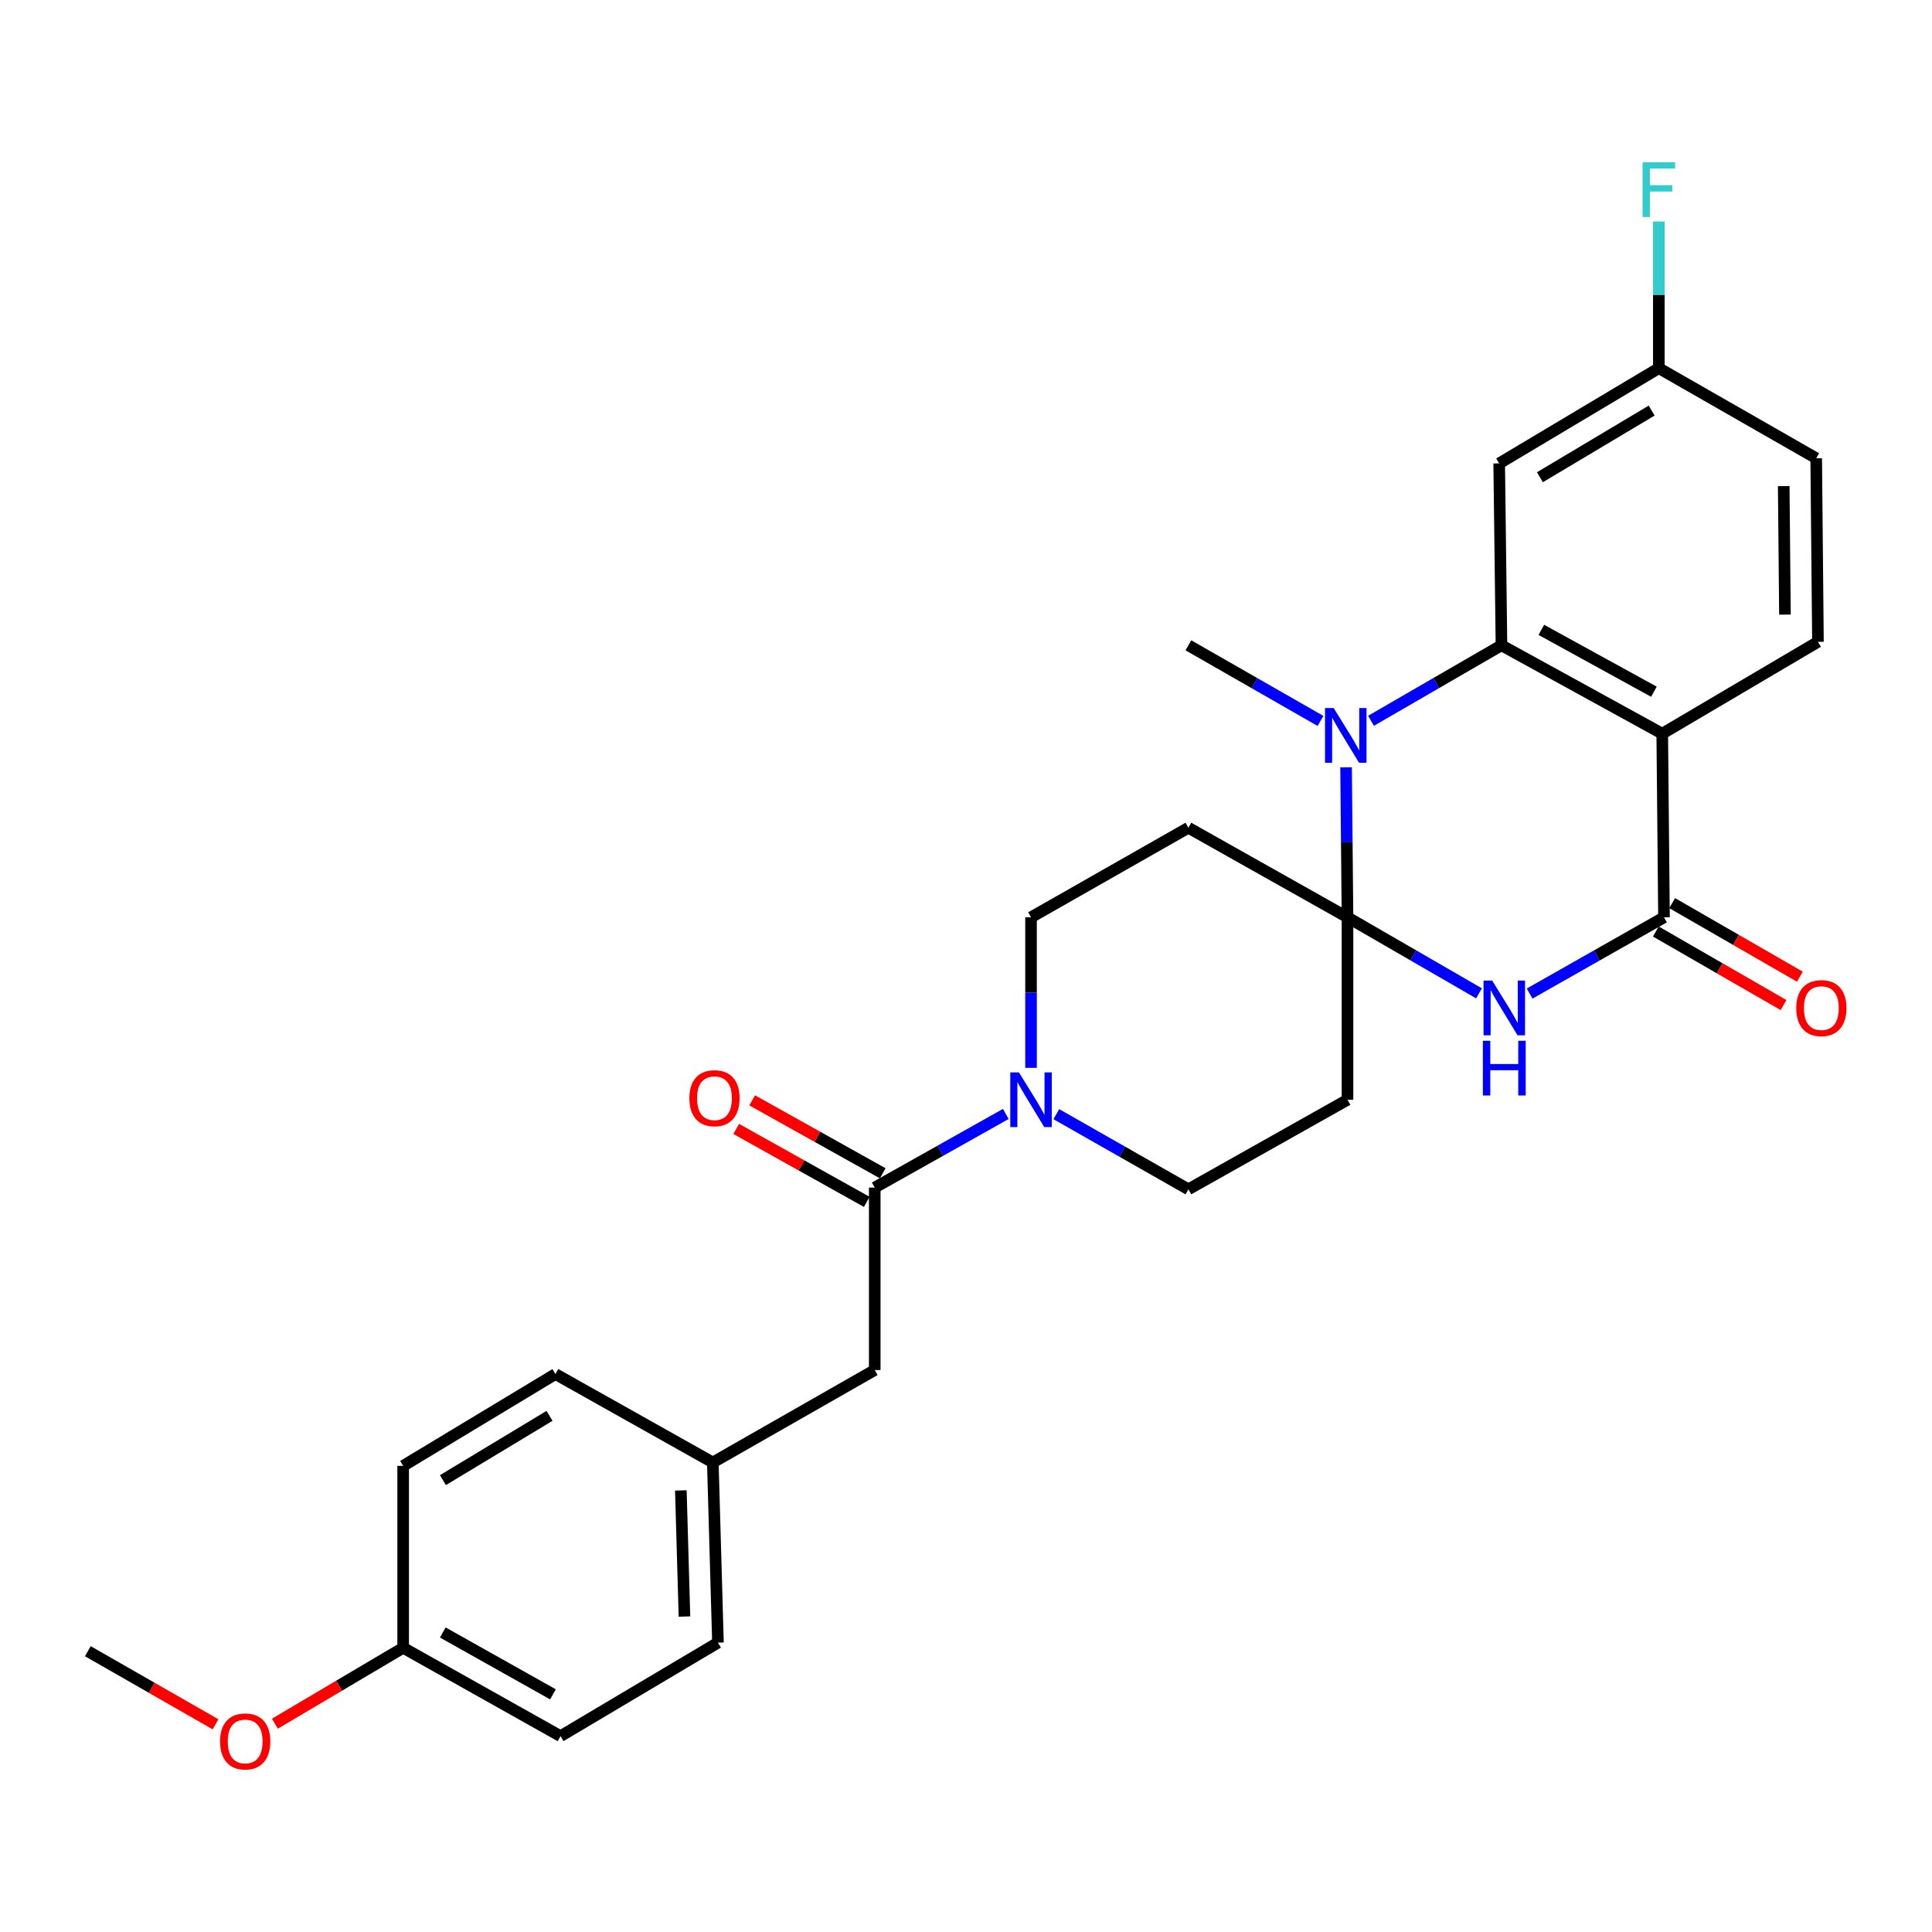 <?xml version='1.0' encoding='iso-8859-1'?>
<svg version='1.1' baseProfile='full'
              xmlns='http://www.w3.org/2000/svg'
                      xmlns:rdkit='http://www.rdkit.org/xml'
                      xmlns:xlink='http://www.w3.org/1999/xlink'
                  xml:space='preserve'
width='1000px' height='1000px' viewBox='0 0 1000 1000'>
<!-- END OF HEADER -->
<rect style='opacity:1.0;fill:#FFFFFF;stroke:none' width='1000' height='1000' x='0' y='0'> </rect>
<path class='bond-0' d='M 697.464,474.802 L 731.497,494.477' style='fill:none;fill-rule:evenodd;stroke:#000000;stroke-width:6px;stroke-linecap:butt;stroke-linejoin:miter;stroke-opacity:1' />
<path class='bond-0' d='M 731.497,494.477 L 765.53,514.151' style='fill:none;fill-rule:evenodd;stroke:#0000FF;stroke-width:6px;stroke-linecap:butt;stroke-linejoin:miter;stroke-opacity:1' />
<path class='bond-1' d='M 697.464,474.802 L 697.095,435.978' style='fill:none;fill-rule:evenodd;stroke:#000000;stroke-width:6px;stroke-linecap:butt;stroke-linejoin:miter;stroke-opacity:1' />
<path class='bond-1' d='M 697.095,435.978 L 696.726,397.154' style='fill:none;fill-rule:evenodd;stroke:#0000FF;stroke-width:6px;stroke-linecap:butt;stroke-linejoin:miter;stroke-opacity:1' />
<path class='bond-7' d='M 697.464,474.802 L 615.11,428.446' style='fill:none;fill-rule:evenodd;stroke:#000000;stroke-width:6px;stroke-linecap:butt;stroke-linejoin:miter;stroke-opacity:1' />
<path class='bond-8' d='M 697.464,474.802 L 697.464,569.238' style='fill:none;fill-rule:evenodd;stroke:#000000;stroke-width:6px;stroke-linecap:butt;stroke-linejoin:miter;stroke-opacity:1' />
<path class='bond-4' d='M 791.73,514.271 L 826.504,494.537' style='fill:none;fill-rule:evenodd;stroke:#0000FF;stroke-width:6px;stroke-linecap:butt;stroke-linejoin:miter;stroke-opacity:1' />
<path class='bond-4' d='M 826.504,494.537 L 861.279,474.802' style='fill:none;fill-rule:evenodd;stroke:#000000;stroke-width:6px;stroke-linecap:butt;stroke-linejoin:miter;stroke-opacity:1' />
<path class='bond-2' d='M 709.637,373.079 L 743.396,353.545' style='fill:none;fill-rule:evenodd;stroke:#0000FF;stroke-width:6px;stroke-linecap:butt;stroke-linejoin:miter;stroke-opacity:1' />
<path class='bond-2' d='M 743.396,353.545 L 777.154,334.011' style='fill:none;fill-rule:evenodd;stroke:#000000;stroke-width:6px;stroke-linecap:butt;stroke-linejoin:miter;stroke-opacity:1' />
<path class='bond-19' d='M 683.483,373.149 L 649.296,353.58' style='fill:none;fill-rule:evenodd;stroke:#0000FF;stroke-width:6px;stroke-linecap:butt;stroke-linejoin:miter;stroke-opacity:1' />
<path class='bond-19' d='M 649.296,353.58 L 615.11,334.011' style='fill:none;fill-rule:evenodd;stroke:#000000;stroke-width:6px;stroke-linecap:butt;stroke-linejoin:miter;stroke-opacity:1' />
<path class='bond-3' d='M 777.154,334.011 L 860.375,379.745' style='fill:none;fill-rule:evenodd;stroke:#000000;stroke-width:6px;stroke-linecap:butt;stroke-linejoin:miter;stroke-opacity:1' />
<path class='bond-3' d='M 797.8,326.017 L 856.055,358.031' style='fill:none;fill-rule:evenodd;stroke:#000000;stroke-width:6px;stroke-linecap:butt;stroke-linejoin:miter;stroke-opacity:1' />
<path class='bond-9' d='M 777.154,334.011 L 775.977,239.858' style='fill:none;fill-rule:evenodd;stroke:#000000;stroke-width:6px;stroke-linecap:butt;stroke-linejoin:miter;stroke-opacity:1' />
<path class='bond-10' d='M 860.375,379.745 L 940.968,332.212' style='fill:none;fill-rule:evenodd;stroke:#000000;stroke-width:6px;stroke-linecap:butt;stroke-linejoin:miter;stroke-opacity:1' />
<path class='bond-29' d='M 860.375,379.745 L 861.279,474.802' style='fill:none;fill-rule:evenodd;stroke:#000000;stroke-width:6px;stroke-linecap:butt;stroke-linejoin:miter;stroke-opacity:1' />
<path class='bond-13' d='M 857.049,482.146 L 890.099,501.182' style='fill:none;fill-rule:evenodd;stroke:#000000;stroke-width:6px;stroke-linecap:butt;stroke-linejoin:miter;stroke-opacity:1' />
<path class='bond-13' d='M 890.099,501.182 L 923.15,520.217' style='fill:none;fill-rule:evenodd;stroke:#FF0000;stroke-width:6px;stroke-linecap:butt;stroke-linejoin:miter;stroke-opacity:1' />
<path class='bond-13' d='M 865.508,467.459 L 898.559,486.494' style='fill:none;fill-rule:evenodd;stroke:#000000;stroke-width:6px;stroke-linecap:butt;stroke-linejoin:miter;stroke-opacity:1' />
<path class='bond-13' d='M 898.559,486.494 L 931.609,505.53' style='fill:none;fill-rule:evenodd;stroke:#FF0000;stroke-width:6px;stroke-linecap:butt;stroke-linejoin:miter;stroke-opacity:1' />
<path class='bond-5' d='M 546.742,576.682 L 580.926,596.134' style='fill:none;fill-rule:evenodd;stroke:#0000FF;stroke-width:6px;stroke-linecap:butt;stroke-linejoin:miter;stroke-opacity:1' />
<path class='bond-5' d='M 580.926,596.134 L 615.11,615.585' style='fill:none;fill-rule:evenodd;stroke:#000000;stroke-width:6px;stroke-linecap:butt;stroke-linejoin:miter;stroke-opacity:1' />
<path class='bond-6' d='M 520.599,576.576 L 486.682,595.633' style='fill:none;fill-rule:evenodd;stroke:#0000FF;stroke-width:6px;stroke-linecap:butt;stroke-linejoin:miter;stroke-opacity:1' />
<path class='bond-6' d='M 486.682,595.633 L 452.764,614.69' style='fill:none;fill-rule:evenodd;stroke:#000000;stroke-width:6px;stroke-linecap:butt;stroke-linejoin:miter;stroke-opacity:1' />
<path class='bond-28' d='M 533.659,552.717 L 533.659,513.76' style='fill:none;fill-rule:evenodd;stroke:#0000FF;stroke-width:6px;stroke-linecap:butt;stroke-linejoin:miter;stroke-opacity:1' />
<path class='bond-28' d='M 533.659,513.76 L 533.659,474.802' style='fill:none;fill-rule:evenodd;stroke:#000000;stroke-width:6px;stroke-linecap:butt;stroke-linejoin:miter;stroke-opacity:1' />
<path class='bond-14' d='M 452.764,614.69 L 452.764,709.126' style='fill:none;fill-rule:evenodd;stroke:#000000;stroke-width:6px;stroke-linecap:butt;stroke-linejoin:miter;stroke-opacity:1' />
<path class='bond-15' d='M 456.898,607.292 L 423.111,588.414' style='fill:none;fill-rule:evenodd;stroke:#000000;stroke-width:6px;stroke-linecap:butt;stroke-linejoin:miter;stroke-opacity:1' />
<path class='bond-15' d='M 423.111,588.414 L 389.325,569.536' style='fill:none;fill-rule:evenodd;stroke:#FF0000;stroke-width:6px;stroke-linecap:butt;stroke-linejoin:miter;stroke-opacity:1' />
<path class='bond-15' d='M 448.63,622.088 L 414.844,603.211' style='fill:none;fill-rule:evenodd;stroke:#000000;stroke-width:6px;stroke-linecap:butt;stroke-linejoin:miter;stroke-opacity:1' />
<path class='bond-15' d='M 414.844,603.211 L 381.058,584.333' style='fill:none;fill-rule:evenodd;stroke:#FF0000;stroke-width:6px;stroke-linecap:butt;stroke-linejoin:miter;stroke-opacity:1' />
<path class='bond-11' d='M 615.11,428.446 L 533.659,474.802' style='fill:none;fill-rule:evenodd;stroke:#000000;stroke-width:6px;stroke-linecap:butt;stroke-linejoin:miter;stroke-opacity:1' />
<path class='bond-12' d='M 697.464,569.238 L 615.11,615.585' style='fill:none;fill-rule:evenodd;stroke:#000000;stroke-width:6px;stroke-linecap:butt;stroke-linejoin:miter;stroke-opacity:1' />
<path class='bond-16' d='M 775.977,239.858 L 858.614,190.564' style='fill:none;fill-rule:evenodd;stroke:#000000;stroke-width:6px;stroke-linecap:butt;stroke-linejoin:miter;stroke-opacity:1' />
<path class='bond-16' d='M 797.055,247.02 L 854.901,212.514' style='fill:none;fill-rule:evenodd;stroke:#000000;stroke-width:6px;stroke-linecap:butt;stroke-linejoin:miter;stroke-opacity:1' />
<path class='bond-30' d='M 940.968,332.212 L 940.064,237.193' style='fill:none;fill-rule:evenodd;stroke:#000000;stroke-width:6px;stroke-linecap:butt;stroke-linejoin:miter;stroke-opacity:1' />
<path class='bond-30' d='M 923.884,318.121 L 923.252,251.607' style='fill:none;fill-rule:evenodd;stroke:#000000;stroke-width:6px;stroke-linecap:butt;stroke-linejoin:miter;stroke-opacity:1' />
<path class='bond-17' d='M 452.764,709.126 L 368.95,756.97' style='fill:none;fill-rule:evenodd;stroke:#000000;stroke-width:6px;stroke-linecap:butt;stroke-linejoin:miter;stroke-opacity:1' />
<path class='bond-18' d='M 858.614,190.564 L 940.064,237.193' style='fill:none;fill-rule:evenodd;stroke:#000000;stroke-width:6px;stroke-linecap:butt;stroke-linejoin:miter;stroke-opacity:1' />
<path class='bond-21' d='M 858.614,190.564 L 858.614,152.602' style='fill:none;fill-rule:evenodd;stroke:#000000;stroke-width:6px;stroke-linecap:butt;stroke-linejoin:miter;stroke-opacity:1' />
<path class='bond-21' d='M 858.614,152.602 L 858.614,114.641' style='fill:none;fill-rule:evenodd;stroke:#33CCCC;stroke-width:6px;stroke-linecap:butt;stroke-linejoin:miter;stroke-opacity:1' />
<path class='bond-22' d='M 368.95,756.97 L 287.49,711.207' style='fill:none;fill-rule:evenodd;stroke:#000000;stroke-width:6px;stroke-linecap:butt;stroke-linejoin:miter;stroke-opacity:1' />
<path class='bond-23' d='M 368.95,756.97 L 371.615,850.228' style='fill:none;fill-rule:evenodd;stroke:#000000;stroke-width:6px;stroke-linecap:butt;stroke-linejoin:miter;stroke-opacity:1' />
<path class='bond-23' d='M 352.407,771.443 L 354.273,836.724' style='fill:none;fill-rule:evenodd;stroke:#000000;stroke-width:6px;stroke-linecap:butt;stroke-linejoin:miter;stroke-opacity:1' />
<path class='bond-20' d='M 208.676,852.893 L 290.126,898.628' style='fill:none;fill-rule:evenodd;stroke:#000000;stroke-width:6px;stroke-linecap:butt;stroke-linejoin:miter;stroke-opacity:1' />
<path class='bond-20' d='M 229.192,844.975 L 286.207,876.989' style='fill:none;fill-rule:evenodd;stroke:#000000;stroke-width:6px;stroke-linecap:butt;stroke-linejoin:miter;stroke-opacity:1' />
<path class='bond-26' d='M 208.676,852.893 L 175.478,872.539' style='fill:none;fill-rule:evenodd;stroke:#000000;stroke-width:6px;stroke-linecap:butt;stroke-linejoin:miter;stroke-opacity:1' />
<path class='bond-26' d='M 175.478,872.539 L 142.281,892.185' style='fill:none;fill-rule:evenodd;stroke:#FF0000;stroke-width:6px;stroke-linecap:butt;stroke-linejoin:miter;stroke-opacity:1' />
<path class='bond-31' d='M 208.676,852.893 L 208.676,758.731' style='fill:none;fill-rule:evenodd;stroke:#000000;stroke-width:6px;stroke-linecap:butt;stroke-linejoin:miter;stroke-opacity:1' />
<path class='bond-25' d='M 287.49,711.207 L 208.676,758.731' style='fill:none;fill-rule:evenodd;stroke:#000000;stroke-width:6px;stroke-linecap:butt;stroke-linejoin:miter;stroke-opacity:1' />
<path class='bond-25' d='M 284.42,732.85 L 229.25,766.117' style='fill:none;fill-rule:evenodd;stroke:#000000;stroke-width:6px;stroke-linecap:butt;stroke-linejoin:miter;stroke-opacity:1' />
<path class='bond-24' d='M 371.615,850.228 L 290.126,898.628' style='fill:none;fill-rule:evenodd;stroke:#000000;stroke-width:6px;stroke-linecap:butt;stroke-linejoin:miter;stroke-opacity:1' />
<path class='bond-27' d='M 111.559,892.498 L 78.507,873.576' style='fill:none;fill-rule:evenodd;stroke:#FF0000;stroke-width:6px;stroke-linecap:butt;stroke-linejoin:miter;stroke-opacity:1' />
<path class='bond-27' d='M 78.507,873.576 L 45.455,854.654' style='fill:none;fill-rule:evenodd;stroke:#000000;stroke-width:6px;stroke-linecap:butt;stroke-linejoin:miter;stroke-opacity:1' />
<path  class='atom-1' d='M 772.353 507.554
L 781.633 522.554
Q 782.553 524.034, 784.033 526.714
Q 785.513 529.394, 785.593 529.554
L 785.593 507.554
L 789.353 507.554
L 789.353 535.874
L 785.473 535.874
L 775.513 519.474
Q 774.353 517.554, 773.113 515.354
Q 771.913 513.154, 771.553 512.474
L 771.553 535.874
L 767.873 535.874
L 767.873 507.554
L 772.353 507.554
' fill='#0000FF'/>
<path  class='atom-1' d='M 767.533 538.706
L 771.373 538.706
L 771.373 550.746
L 785.853 550.746
L 785.853 538.706
L 789.693 538.706
L 789.693 567.026
L 785.853 567.026
L 785.853 553.946
L 771.373 553.946
L 771.373 567.026
L 767.533 567.026
L 767.533 538.706
' fill='#0000FF'/>
<path  class='atom-2' d='M 690.31 366.48
L 699.59 381.48
Q 700.51 382.96, 701.99 385.64
Q 703.47 388.32, 703.55 388.48
L 703.55 366.48
L 707.31 366.48
L 707.31 394.8
L 703.43 394.8
L 693.47 378.4
Q 692.31 376.48, 691.07 374.28
Q 689.87 372.08, 689.51 371.4
L 689.51 394.8
L 685.83 394.8
L 685.83 366.48
L 690.31 366.48
' fill='#0000FF'/>
<path  class='atom-6' d='M 527.399 555.078
L 536.679 570.078
Q 537.599 571.558, 539.079 574.238
Q 540.559 576.918, 540.639 577.078
L 540.639 555.078
L 544.399 555.078
L 544.399 583.398
L 540.519 583.398
L 530.559 566.998
Q 529.399 565.078, 528.159 562.878
Q 526.959 560.678, 526.599 559.998
L 526.599 583.398
L 522.919 583.398
L 522.919 555.078
L 527.399 555.078
' fill='#0000FF'/>
<path  class='atom-14' d='M 929.729 521.794
Q 929.729 514.994, 933.089 511.194
Q 936.449 507.394, 942.729 507.394
Q 949.009 507.394, 952.369 511.194
Q 955.729 514.994, 955.729 521.794
Q 955.729 528.674, 952.329 532.594
Q 948.929 536.474, 942.729 536.474
Q 936.489 536.474, 933.089 532.594
Q 929.729 528.714, 929.729 521.794
M 942.729 533.274
Q 947.049 533.274, 949.369 530.394
Q 951.729 527.474, 951.729 521.794
Q 951.729 516.234, 949.369 513.434
Q 947.049 510.594, 942.729 510.594
Q 938.409 510.594, 936.049 513.394
Q 933.729 516.194, 933.729 521.794
Q 933.729 527.514, 936.049 530.394
Q 938.409 533.274, 942.729 533.274
' fill='#FF0000'/>
<path  class='atom-16' d='M 356.816 568.424
Q 356.816 561.624, 360.176 557.824
Q 363.536 554.024, 369.816 554.024
Q 376.096 554.024, 379.456 557.824
Q 382.816 561.624, 382.816 568.424
Q 382.816 575.304, 379.416 579.224
Q 376.016 583.104, 369.816 583.104
Q 363.576 583.104, 360.176 579.224
Q 356.816 575.344, 356.816 568.424
M 369.816 579.904
Q 374.136 579.904, 376.456 577.024
Q 378.816 574.104, 378.816 568.424
Q 378.816 562.864, 376.456 560.064
Q 374.136 557.224, 369.816 557.224
Q 365.496 557.224, 363.136 560.024
Q 360.816 562.824, 360.816 568.424
Q 360.816 574.144, 363.136 577.024
Q 365.496 579.904, 369.816 579.904
' fill='#FF0000'/>
<path  class='atom-22' d='M 850.194 84.011
L 867.034 84.011
L 867.034 87.251
L 853.994 87.251
L 853.994 95.851
L 865.594 95.851
L 865.594 99.131
L 853.994 99.131
L 853.994 112.331
L 850.194 112.331
L 850.194 84.011
' fill='#33CCCC'/>
<path  class='atom-27' d='M 113.905 901.363
Q 113.905 894.563, 117.265 890.763
Q 120.625 886.963, 126.905 886.963
Q 133.185 886.963, 136.545 890.763
Q 139.905 894.563, 139.905 901.363
Q 139.905 908.243, 136.505 912.163
Q 133.105 916.043, 126.905 916.043
Q 120.665 916.043, 117.265 912.163
Q 113.905 908.283, 113.905 901.363
M 126.905 912.843
Q 131.225 912.843, 133.545 909.963
Q 135.905 907.043, 135.905 901.363
Q 135.905 895.803, 133.545 893.003
Q 131.225 890.163, 126.905 890.163
Q 122.585 890.163, 120.225 892.963
Q 117.905 895.763, 117.905 901.363
Q 117.905 907.083, 120.225 909.963
Q 122.585 912.843, 126.905 912.843
' fill='#FF0000'/>
</svg>
